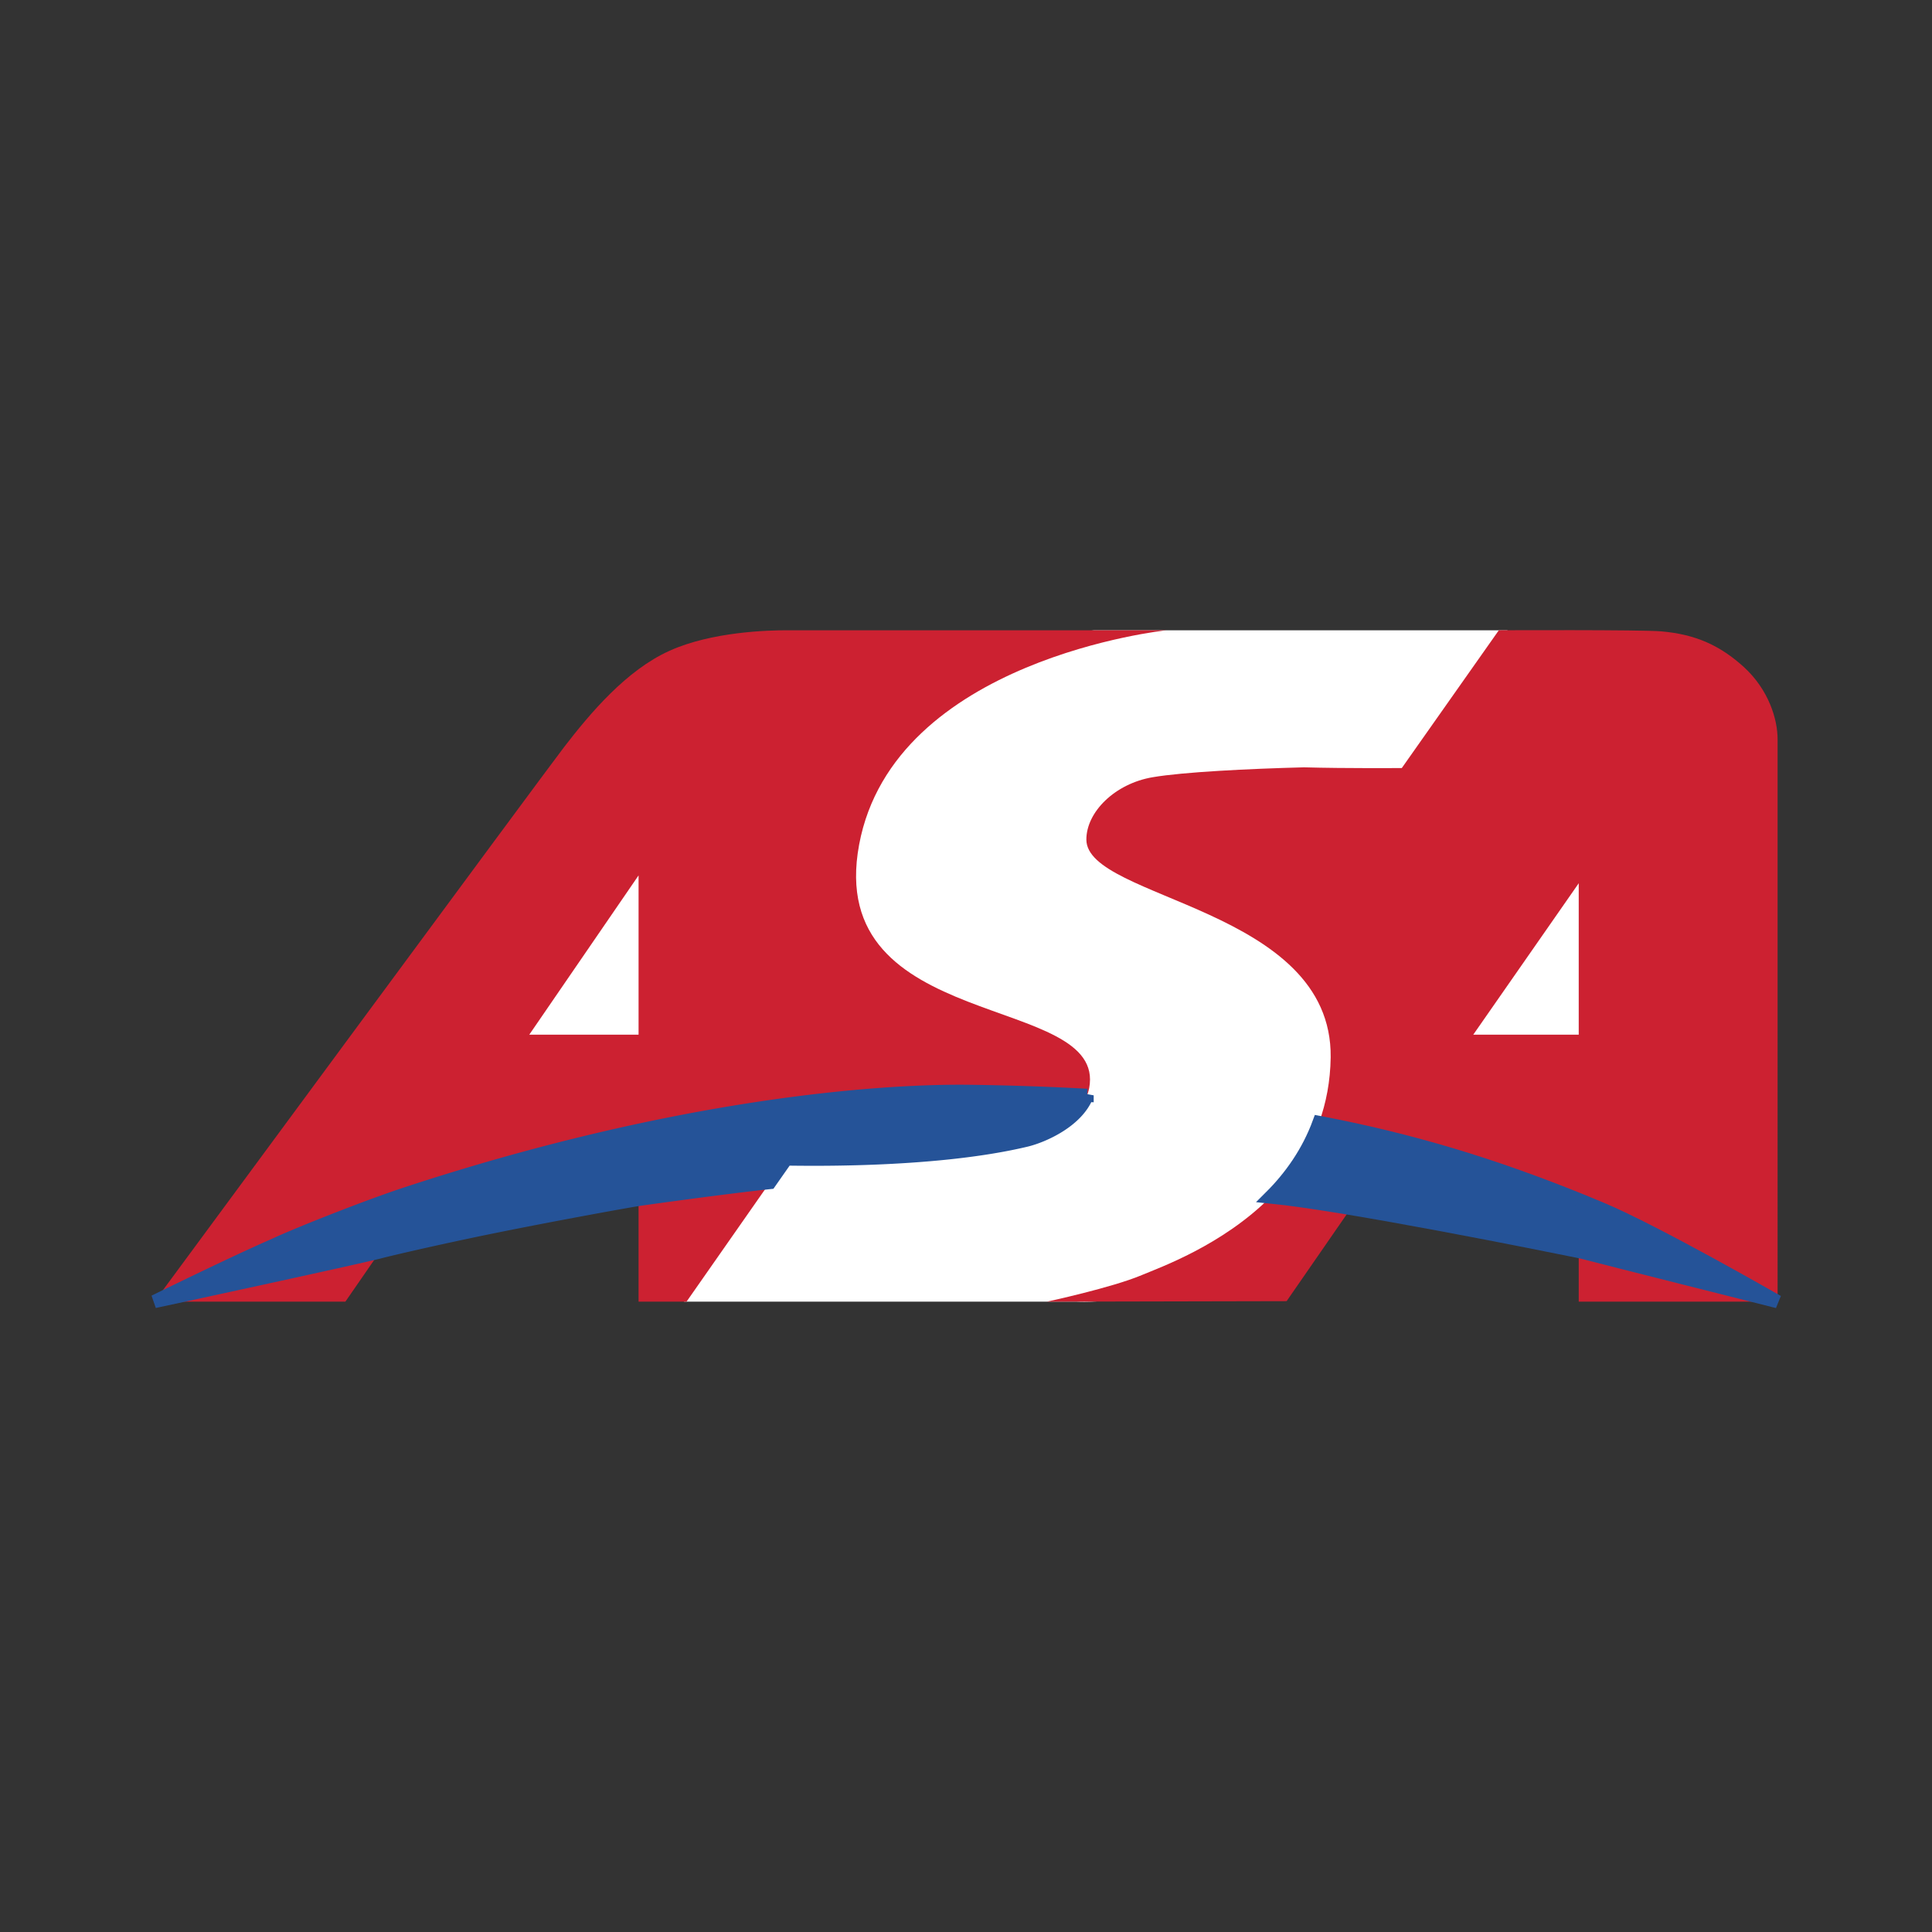 <svg xmlns="http://www.w3.org/2000/svg" width="2500" height="2500" viewBox="0 0 192.756 192.756"><rect x="0" y="0" width="192.756" height="192.756" fill="#333333" stroke="none"/><g fill-rule="evenodd" clip-rule="evenodd"><path fill="#fff" fill-opacity="0" d="M0 0h192.756v192.756H0V0z"/><path d="M68.251 129.868h39.198s7.861.563 14.9-4.613c7.041-5.17 13.191-11.799 14.754-22.252 1.561-10.451-20.338-16.404-20.338-16.404l-4.477-4.158 3.25-2.696 7.705-.562h17.766l9.395-16.3H109.16s-18.439 1.8-24.701 11.691c-6.257 9.892-8.606 21.466-.448 26.52 8.16 5.063 21.126 4.042 19.452 6.634-1.68 2.587-5.143 5.171-14.646 5.282l-12.629-.111-9.055 14.495 1.118 2.474zM158.061 86.037l-13.633 18.657h15.193l-1.56-18.657zM50.59 103.789h15.204l-1.571-18.653-13.633 18.653z" fill="#fff"/><path d="M102.385 113.761c1.768-.427 5.697-2.143 6.281-5.198 1.828-9.593-26.493-5.331-22.949-24.303 3.46-18.523 30.656-21.377 30.656-21.377H78.471c-1.812 0-7.459.136-11.679 2.049-4.298 1.935-7.908 6.22-10.52 9.614-1.972 2.555-40.866 55.322-40.866 55.322h19.052l7.059-10.22H63.71v10.22h4.785c2.829-4.051 9.945-14.228 9.945-14.228.801-.023 14.43.394 23.945-1.879zm-49.58-10.53L63.71 87.339v15.893H52.805v-.001z" fill="#cc2131"/><path d="M37.899 124.903c1.073-.281 5.59-1.336 10.653-2.376 6.827-1.396 14.431-2.752 15.158-2.859 1.269-.184 8.873-1.237 13.088-1.684.983-1.406 1.642-2.344 1.642-2.344.801-.023 14.43.394 23.945-1.88 1.619-.39 5.074-1.875 6.076-4.478a277.844 277.844 0 0 0-11.484-.393c-9.339-.15-29.587 1.4-56.256 10.14-4.183 1.368-11.215 4.172-13.336 5.176-3.958 1.715-11.978 5.652-11.978 5.652s19.974-4.307 22.492-4.954zM177.35 129.868s-12.18-7.004-17.611-9.273c-.736-.309-1.459-.604-2.186-.903-8.719-3.513-16.777-5.964-25.947-7.707-1.096 2.985-2.84 5.438-4.846 7.438 7.611.754 27.359 4.75 30.965 5.48 2.406.628 19.625 4.965 19.625 4.965z" fill="#fff"/><path d="M37.898 124.903c1.073-.281 5.591-1.336 10.654-2.376 6.827-1.396 14.431-2.752 15.158-2.859 1.269-.184 8.873-1.237 13.088-1.684.983-1.406 1.642-2.344 1.642-2.344.801-.023 14.43.394 23.945-1.88 1.619-.39 5.074-1.875 6.076-4.478a277.844 277.844 0 0 0-11.484-.393c-9.339-.15-29.587 1.4-56.256 10.14-4.183 1.368-11.215 4.172-13.336 5.176-3.958 1.715-11.978 5.652-11.978 5.652s19.974-4.307 22.491-4.954z" fill="#255398" stroke="#255398" stroke-width="1.313" stroke-miterlimit="2.613"/><path d="M113.93 127.21c-2.961 1.257-9.484 2.658-9.484 2.658 2.012 0 23.92-.051 23.92-.051l6.51-9.41c-1.979-.215-5.814-.623-8.115-.984-4.816 4.834-11.073 7.042-12.831 7.787zM157.51 129.868h19.84s-18.572-4.684-19.84-5.016v5.016zM157.51 124.847c.154.043.144.034 0 0zM173.979 66.544c-2.342-2.124-4.789-3.259-8.234-3.553-1.949-.174-16.207-.108-16.207-.108l-9.68 13.744s-5.51.048-9.758-.07c-5.539.141-12.066.469-15.084.985-3.789.634-6.639 3.483-6.629 6.231.027 5.981 24.553 6.773 24.375 21.719-.033 2.399-.457 4.561-1.156 6.493 9.17 1.743 17.121 4.152 25.844 7.664l.061.032c.736.291 1.482.601 2.229.914 5.432 2.27 17.611 9.273 17.611 9.273V73.744c-.001-1.969-.874-4.917-3.372-7.2zm-16.469 36.687h-10.523l10.523-15.109v15.109z" fill="#cc2131"/><path d="M177.35 129.868s-12.18-7.004-17.611-9.273c-.736-.309-1.459-.604-2.186-.903-8.719-3.513-16.777-5.964-25.947-7.707-1.096 2.985-2.84 5.438-4.846 7.438 7.611.754 27.359 4.75 30.965 5.48 2.406.628 19.625 4.965 19.625 4.965z" fill="#255398" stroke="#255398" stroke-width="1.313" stroke-miterlimit="2.613"/></g></svg>
